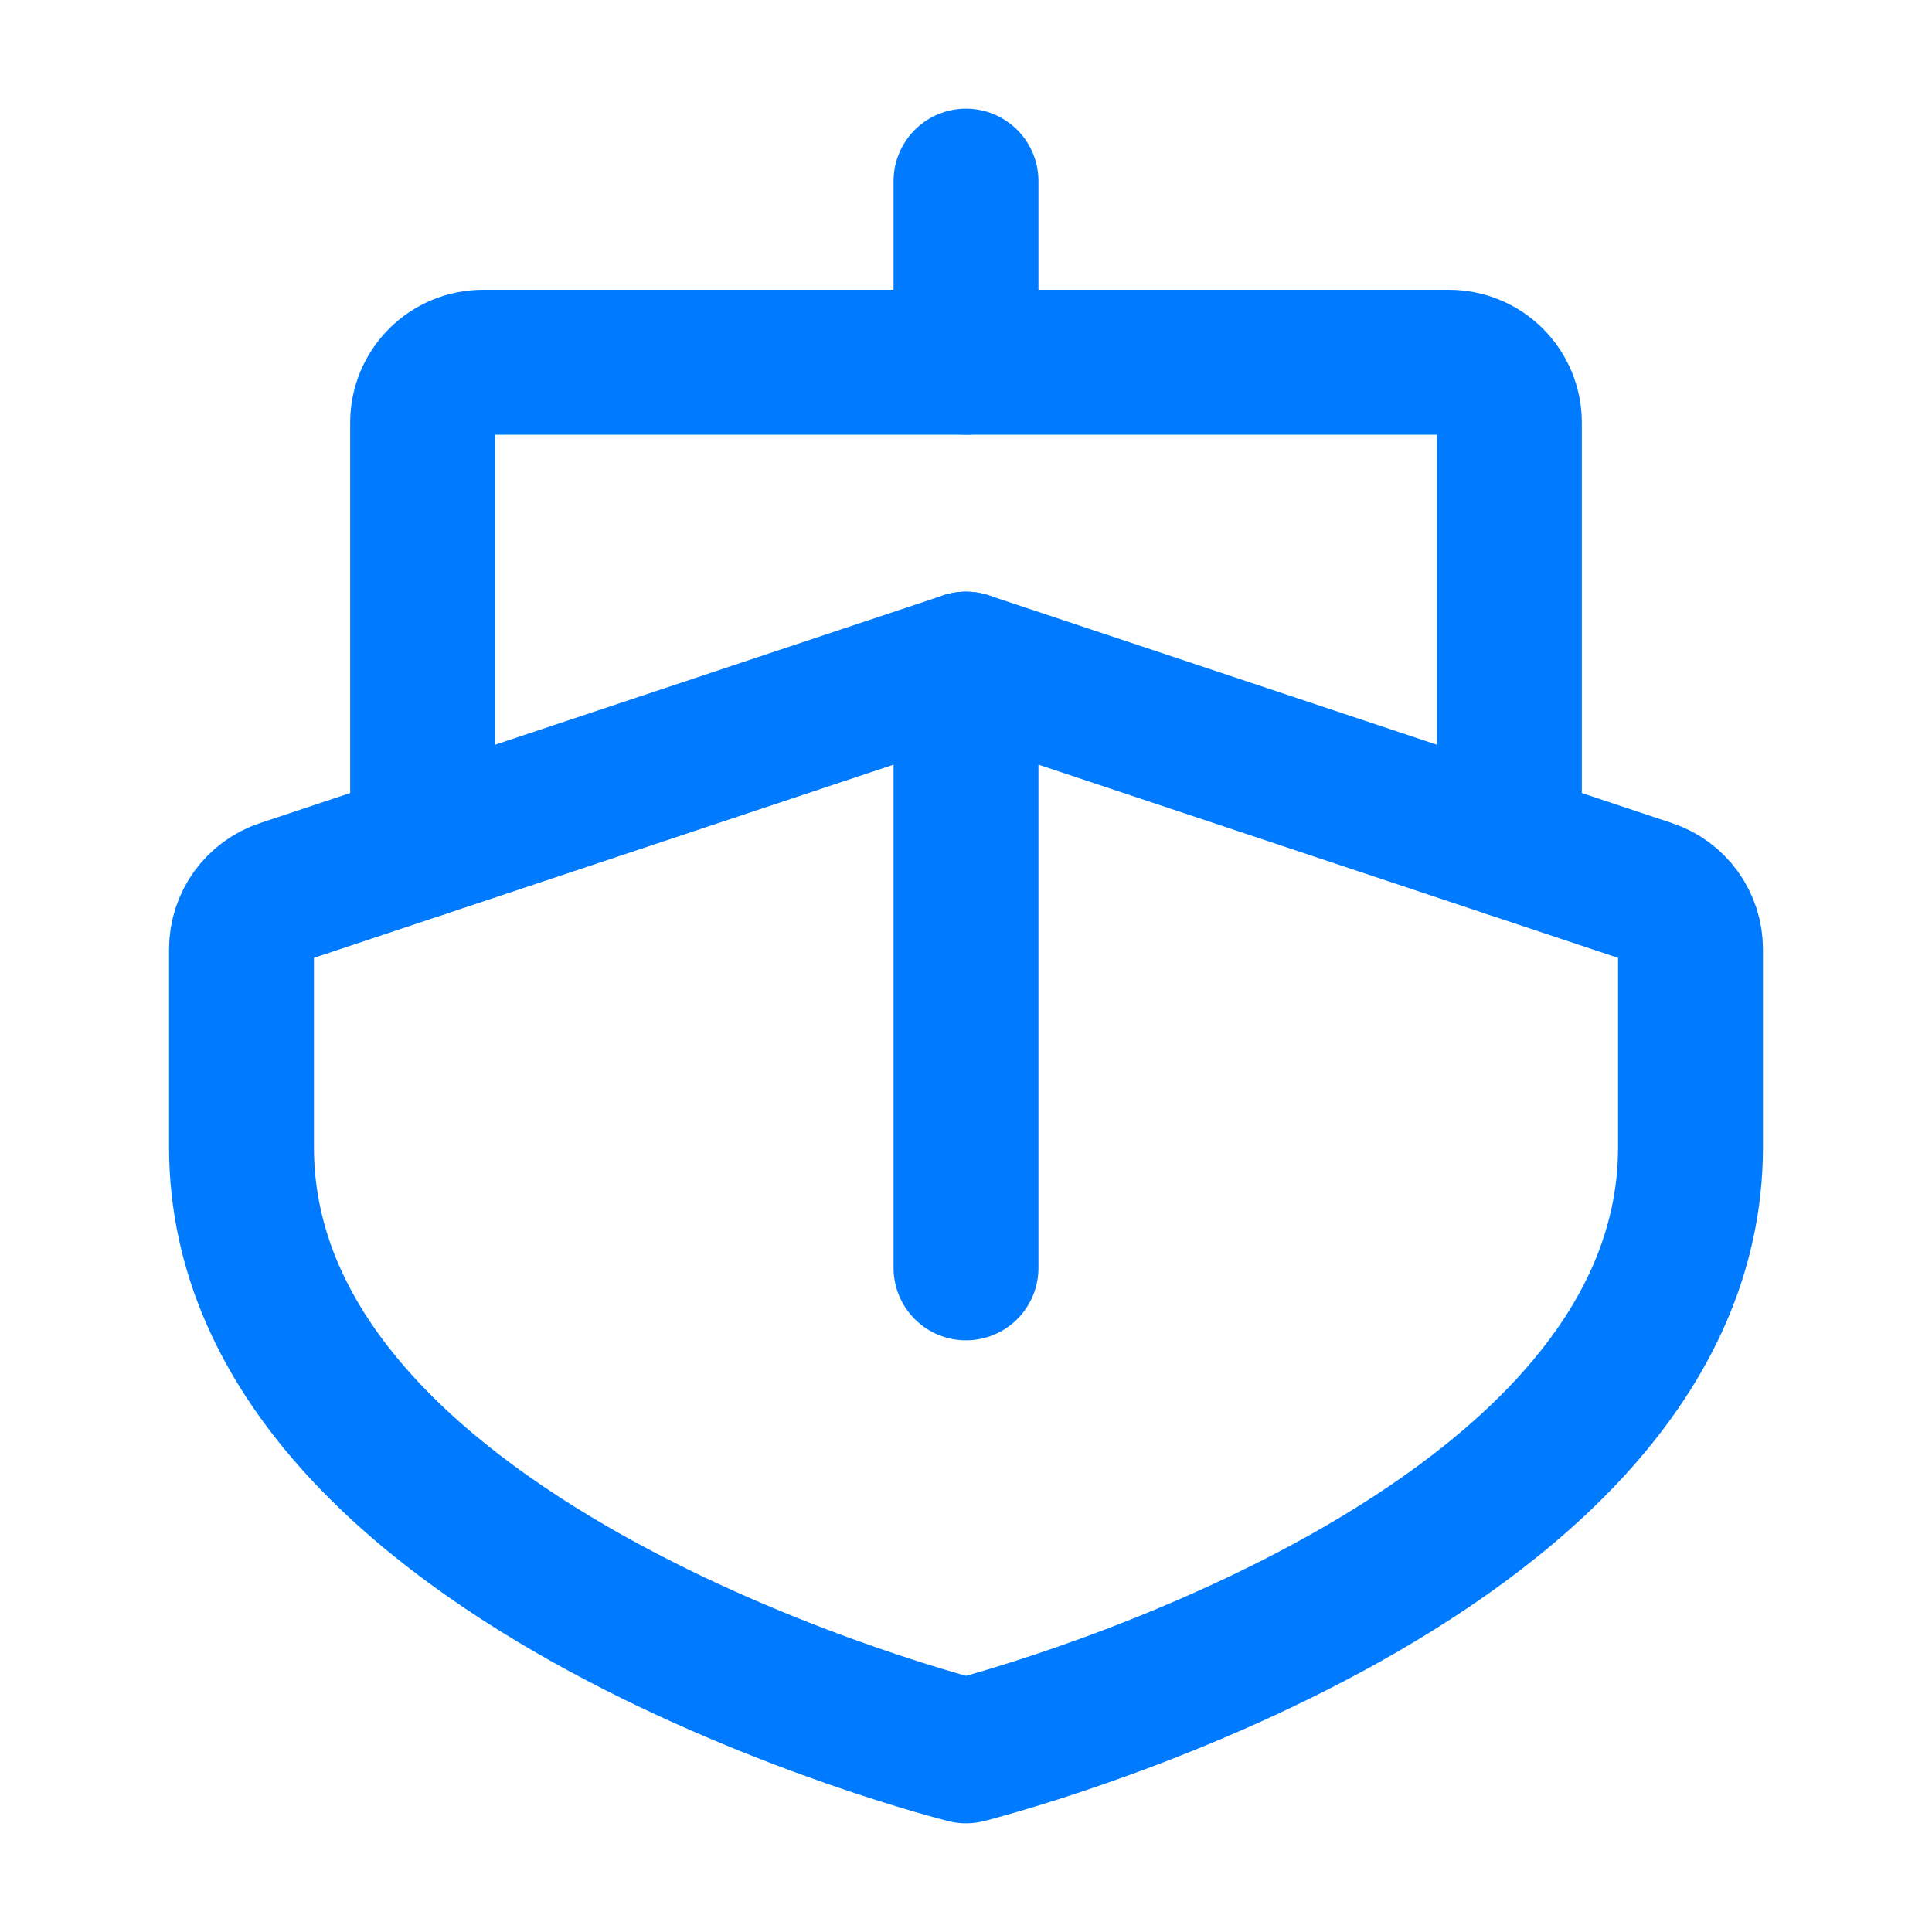 <svg width="20" height="20" viewBox="0 0 20 20" fill="none" xmlns="http://www.w3.org/2000/svg">
<g clip-path="url(#clip0_229_2958)">
<path d="M10 3.75V1.875" stroke="#007BFF" stroke-width="1.5" stroke-linecap="round" stroke-linejoin="round"/>
<path d="M10 13.125V6.875" stroke="#007BFF" stroke-width="1.5" stroke-linecap="round" stroke-linejoin="round"/>
<path d="M17.5 11.875C17.5 16.25 10 18.125 10 18.125C10 18.125 2.5 16.25 2.5 11.875V9.826C2.5 9.695 2.541 9.567 2.618 9.46C2.695 9.354 2.803 9.274 2.927 9.233L10 6.875L17.073 9.233C17.197 9.274 17.305 9.354 17.382 9.46C17.459 9.567 17.5 9.695 17.5 9.826V11.875Z" stroke="#007BFF" stroke-width="1.5" stroke-linecap="round" stroke-linejoin="round"/>
<path d="M4.375 8.75V4.375C4.375 4.209 4.441 4.05 4.558 3.933C4.675 3.816 4.834 3.75 5 3.75H15C15.166 3.75 15.325 3.816 15.442 3.933C15.559 4.05 15.625 4.209 15.625 4.375V8.75" stroke="#007BFF" stroke-width="1.5" stroke-linecap="round" stroke-linejoin="round"/>
</g>
<defs>
<clipPath id="clip0_229_2958">
<rect width="20" height="20" fill="white"/>
</clipPath>
</defs>
</svg>
